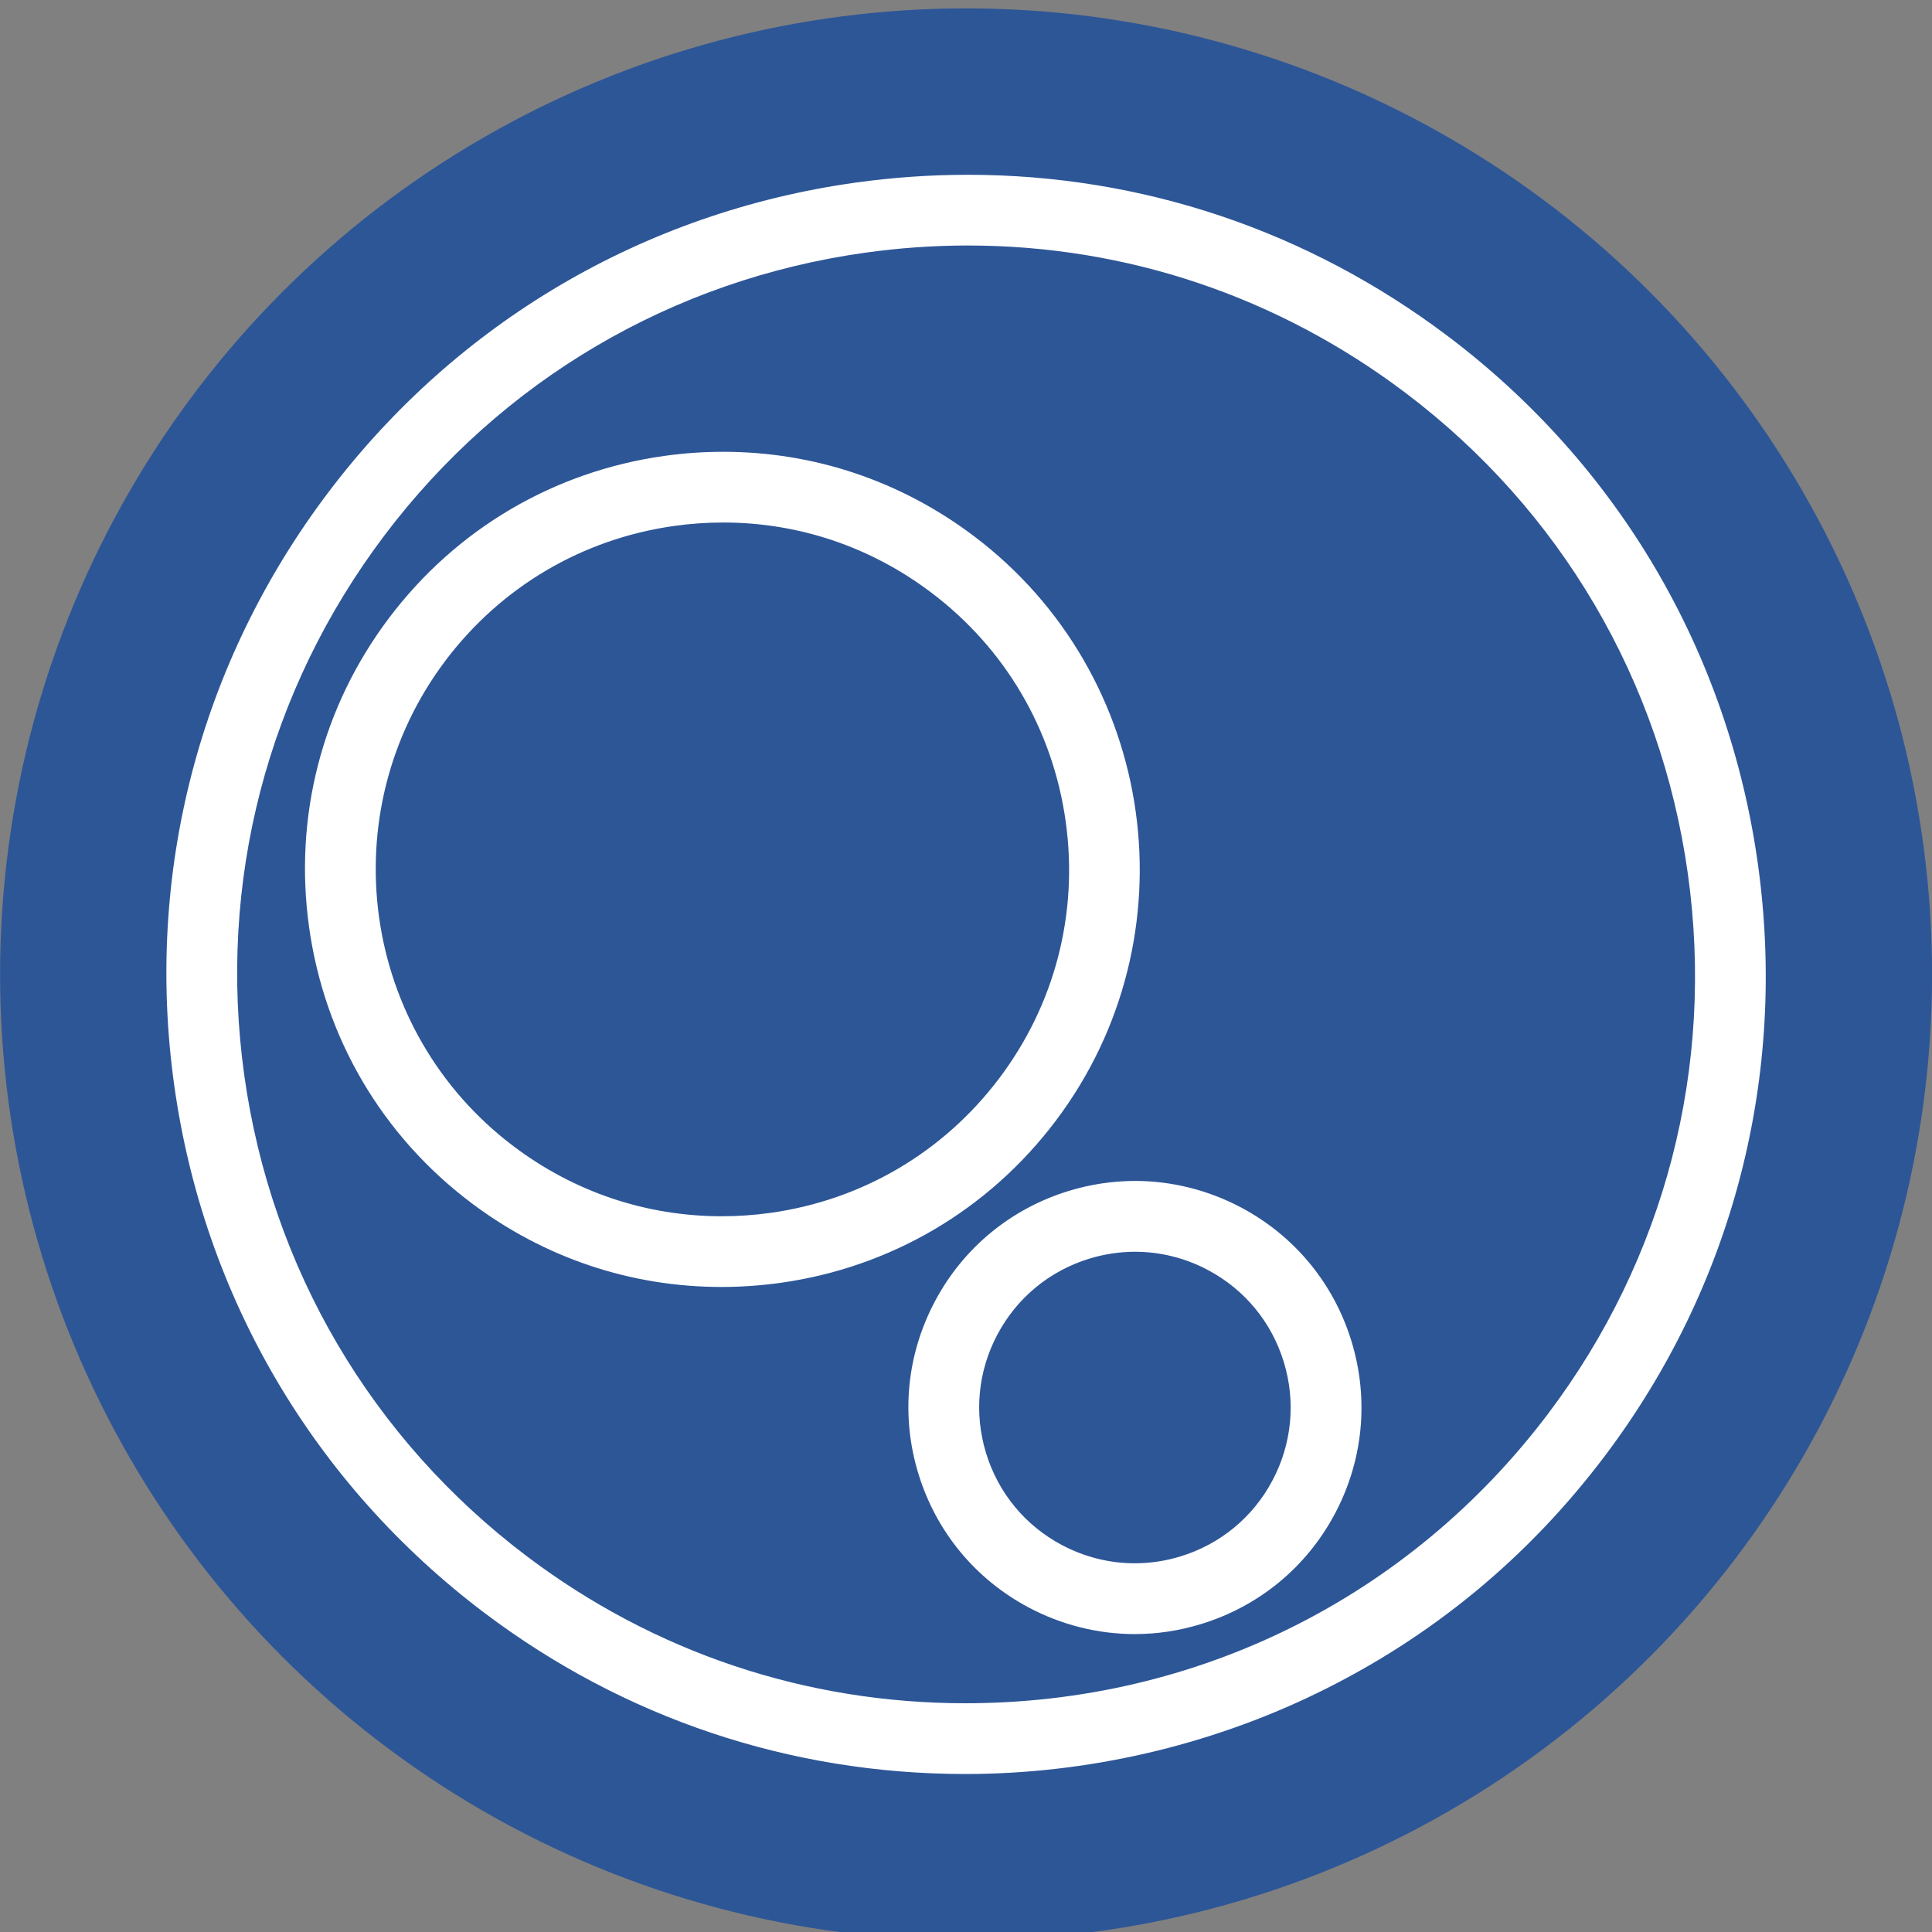 <?xml version="1.0" encoding="UTF-8"?>
<!-- Generator: Adobe Illustrator 26.1.0, SVG Export Plug-In . SVG Version: 6.00 Build 0)  -->
<svg xmlns="http://www.w3.org/2000/svg" xmlns:xlink="http://www.w3.org/1999/xlink" version="1.1" id="Layer_1" x="0px" y="0px" viewBox="0 0 512 512" style="enable-background:new 0 0 512 512;" xml:space="preserve">
<rect x="0" y="0" width="512" height="512" fill="#808080" stroke="none"/>
<style type="text/css">
	.st0{fill:#2D5697;}
	.st1{fill:#FFFFFF;}
</style>
<circle class="st0" cx="256.02" cy="258.22" r="256"></circle>
<path class="st1" d="M255.81,470.13c-46.36,0-90.43-14.77-127.44-42.71C83.2,393.32,54,343.66,46.17,287.6  c-7.83-56.07,6.64-111.82,40.75-157c34.1-45.18,83.76-74.38,139.83-82.21c9.85-1.37,19.85-2.07,29.72-2.07  c46.17,0,90.18,14.81,127.28,42.81c45.11,34.05,74.27,83.72,82.11,139.84c7.84,56.13-6.6,111.88-40.65,156.99  c-20.35,26.95-45.99,48.07-76.21,62.75C320.18,462.72,287.95,470.13,255.81,470.13z M256.47,65.06c-9.01,0-18.13,0.64-27.13,1.9  c-51.1,7.14-96.37,33.75-127.46,74.93C70.79,183.07,57.6,233.9,64.74,285c7.14,51.1,33.75,96.37,74.93,127.46  c33.73,25.46,73.9,38.92,116.16,38.92c61.33,0,117.61-27.96,154.42-76.71c31.04-41.12,44.2-91.94,37.05-143.1  c-7.15-51.16-33.73-96.43-74.84-127.47C338.62,78.56,298.52,65.06,256.47,65.06z M300.69,433.05c-9.7,0-19.42-2.44-28.1-7.06  c-14.15-7.53-24.53-20.12-29.21-35.45c-4.69-15.33-3.12-31.57,4.41-45.72c7.52-14.15,20.11-24.52,35.44-29.21  c5.75-1.76,11.67-2.65,17.61-2.65c9.71,0,19.43,2.44,28.11,7.06c14.15,7.53,24.53,20.12,29.21,35.44  c4.68,15.33,3.12,31.57-4.41,45.72c-7.53,14.15-20.12,24.52-35.45,29.21C312.56,432.16,306.63,433.05,300.69,433.05z M300.82,331.73  c-4.08,0-8.16,0.61-12.11,1.82c-10.54,3.22-19.2,10.36-24.37,20.08c-5.18,9.73-6.25,20.9-3.03,31.44  c3.22,10.55,10.35,19.2,20.08,24.37c5.97,3.18,12.65,4.85,19.32,4.85h0c4.08,0,8.16-0.61,12.11-1.82  c10.54-3.22,19.2-10.35,24.37-20.08s6.25-20.9,3.03-31.44c-3.22-10.54-10.35-19.2-20.09-24.37  C314.18,333.4,307.5,331.73,300.82,331.73z M191.22,341.06c-24.09,0-47.06-7.73-66.44-22.36c-23.55-17.78-38.78-43.71-42.87-73.01  s3.44-58.41,21.22-81.96c17.81-23.59,43.74-38.84,73.01-42.92c5.14-0.72,10.36-1.08,15.51-1.08c24.1,0,47.08,7.73,66.46,22.35  c48.69,36.76,58.4,106.28,21.65,154.98c-17.81,23.59-43.74,38.84-73.01,42.92C201.58,340.69,196.36,341.06,191.22,341.06z   M191.64,138.47c-4.29,0-8.64,0.3-12.91,0.9c-24.31,3.4-45.84,16.06-60.64,35.65c-30.53,40.45-22.47,98.19,17.98,128.73  c16.09,12.15,35.18,18.57,55.21,18.57c0,0,0,0,0,0c4.27,0,8.6-0.3,12.88-0.89c24.31-3.39,45.84-16.06,60.63-35.65  c14.77-19.56,21.03-43.74,17.63-68.08c-3.4-24.34-16.04-45.88-35.6-60.64C230.72,144.89,211.65,138.47,191.64,138.47z"></path>
</svg>

